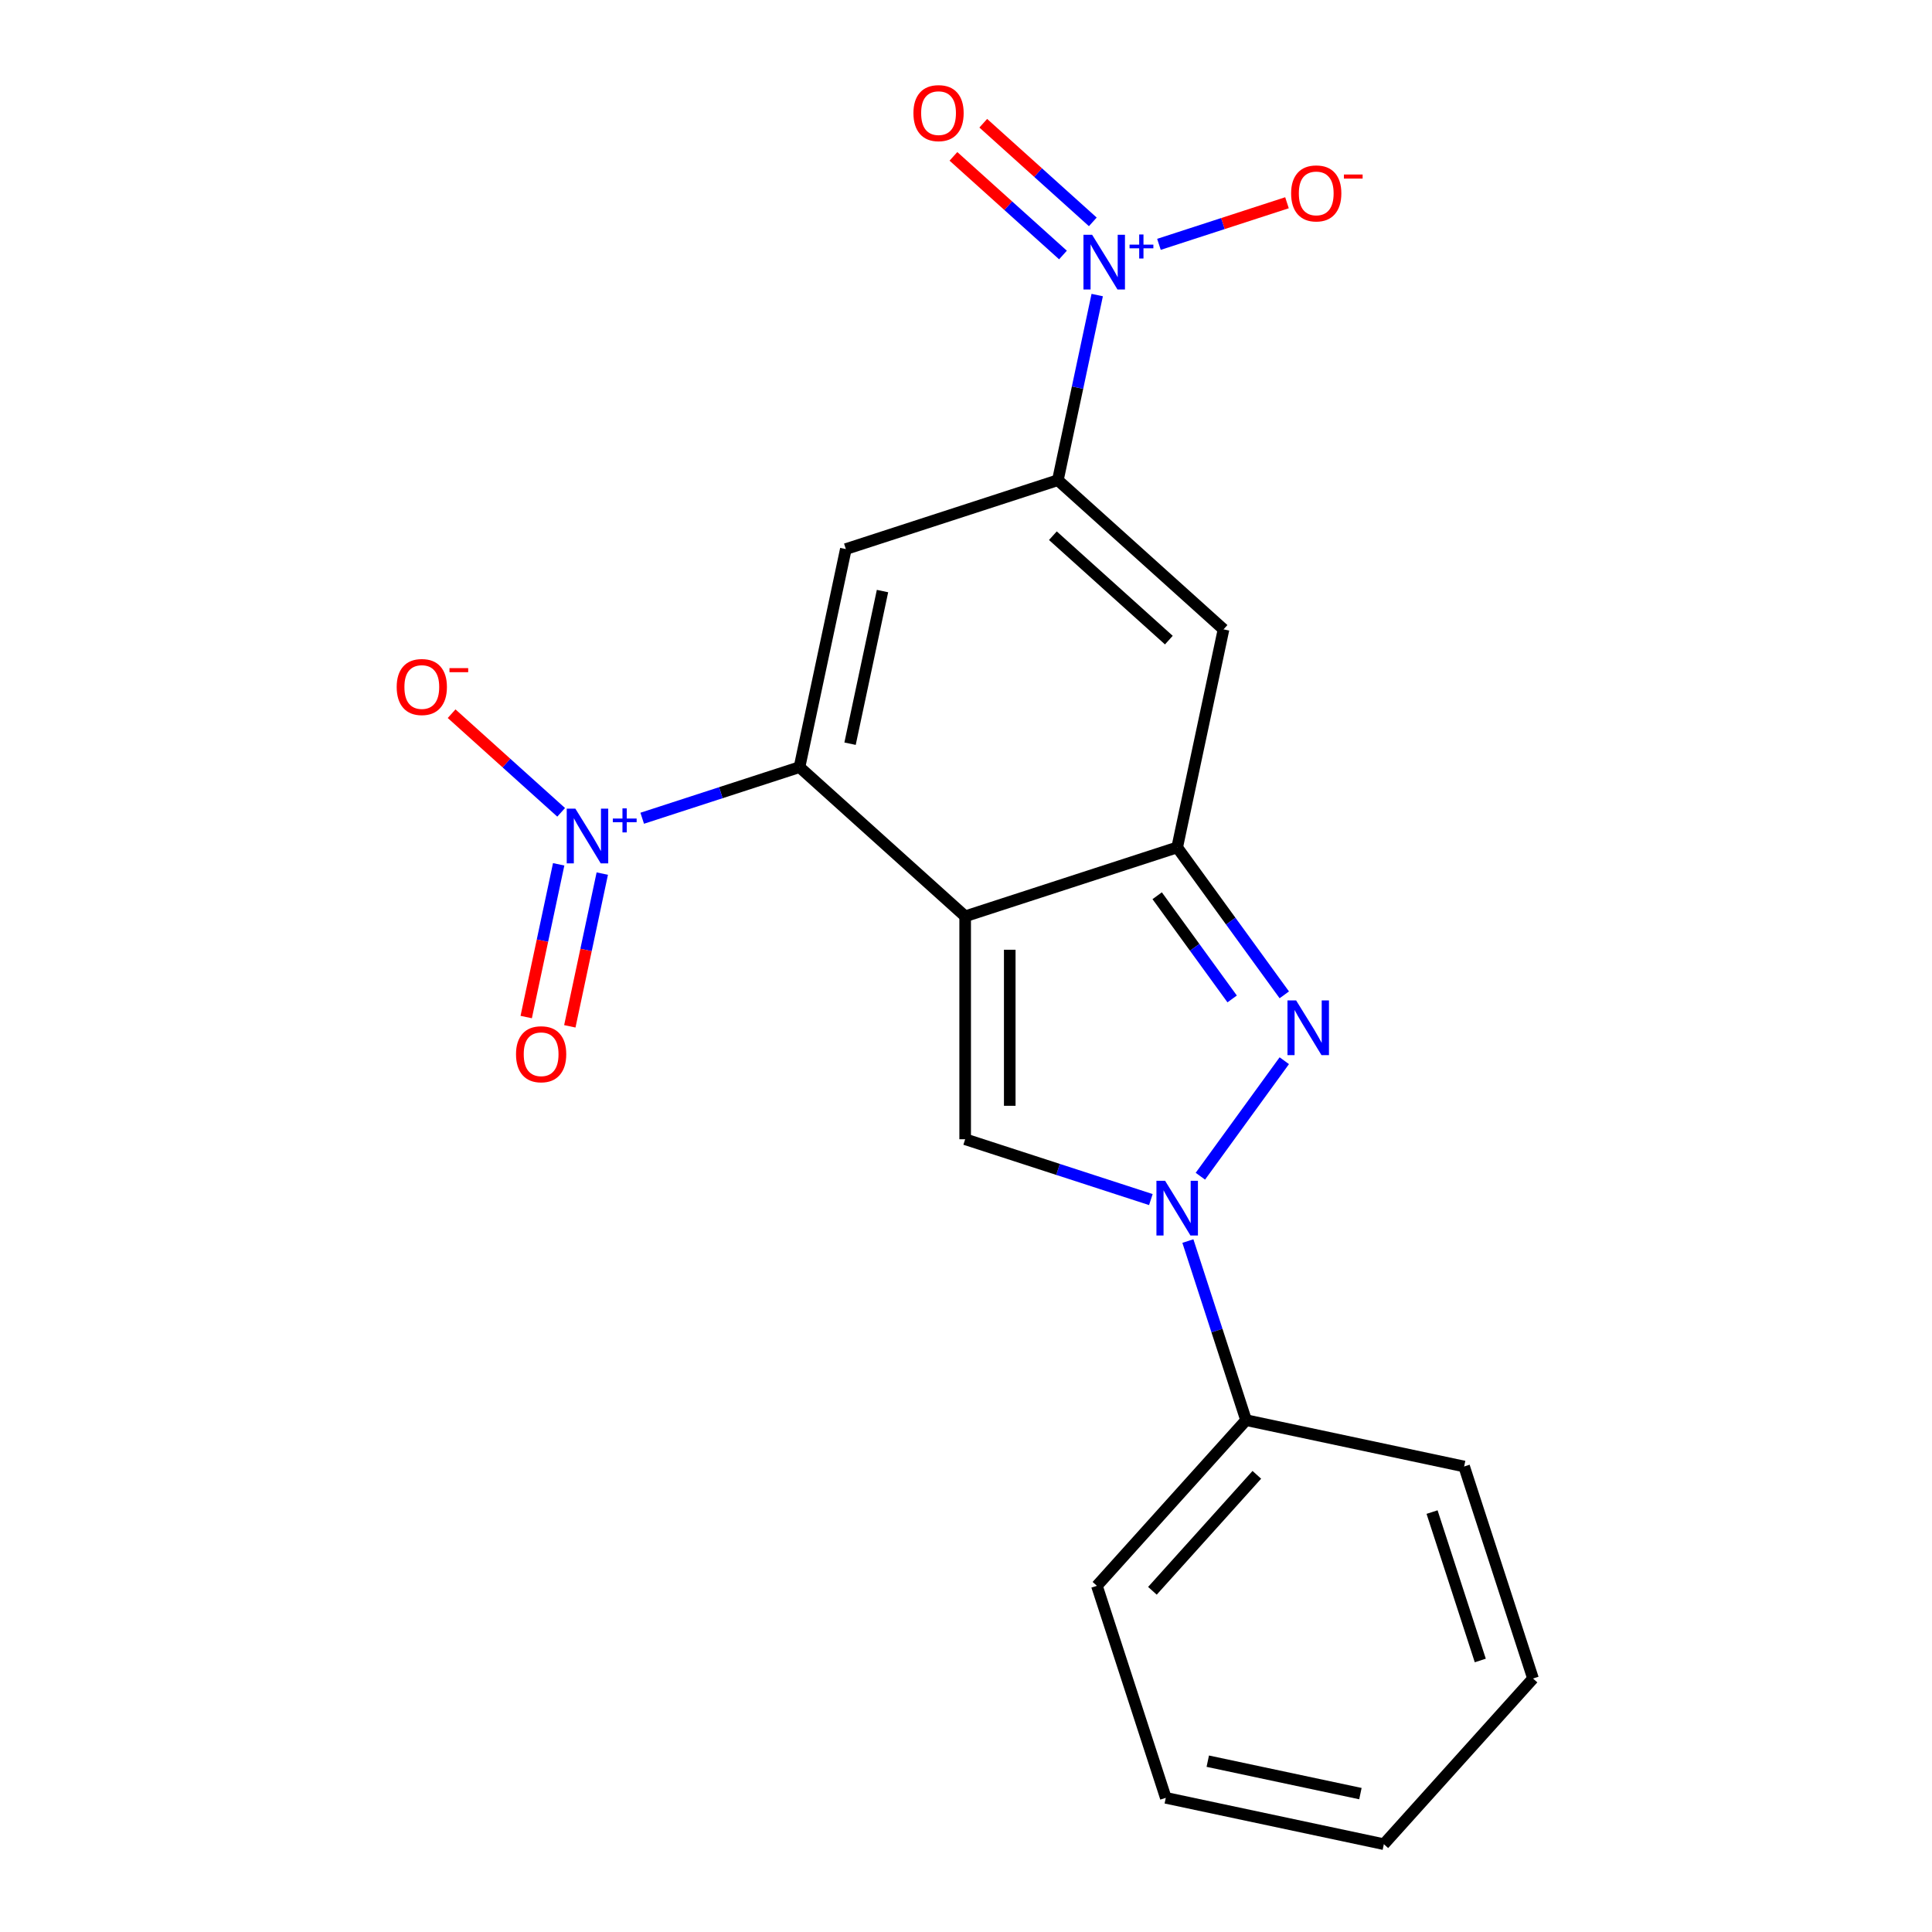 <?xml version='1.0' encoding='iso-8859-1'?>
<svg version='1.1' baseProfile='full'
              xmlns='http://www.w3.org/2000/svg'
                      xmlns:rdkit='http://www.rdkit.org/xml'
                      xmlns:xlink='http://www.w3.org/1999/xlink'
                  xml:space='preserve'
width='1000px' height='1000px' viewBox='0 0 1000 1000'>
<!-- END OF HEADER -->
<rect style='opacity:1.0;fill:#FFFFFF;stroke:none' width='1000' height='1000' x='0' y='0'> </rect>
<path class='bond-0' d='M 499.568,474.279 L 413.818,397.07' style='fill:none;fill-rule:evenodd;stroke:#000000;stroke-width:6px;stroke-linecap:butt;stroke-linejoin:miter;stroke-opacity:1' />
<path class='bond-1' d='M 499.568,474.279 L 609.308,438.622' style='fill:none;fill-rule:evenodd;stroke:#000000;stroke-width:6px;stroke-linecap:butt;stroke-linejoin:miter;stroke-opacity:1' />
<path class='bond-6' d='M 499.568,474.279 L 499.568,589.667' style='fill:none;fill-rule:evenodd;stroke:#000000;stroke-width:6px;stroke-linecap:butt;stroke-linejoin:miter;stroke-opacity:1' />
<path class='bond-6' d='M 522.645,491.587 L 522.645,572.359' style='fill:none;fill-rule:evenodd;stroke:#000000;stroke-width:6px;stroke-linecap:butt;stroke-linejoin:miter;stroke-opacity:1' />
<path class='bond-5' d='M 413.818,397.07 L 437.808,284.203' style='fill:none;fill-rule:evenodd;stroke:#000000;stroke-width:6px;stroke-linecap:butt;stroke-linejoin:miter;stroke-opacity:1' />
<path class='bond-5' d='M 439.99,384.938 L 456.783,305.931' style='fill:none;fill-rule:evenodd;stroke:#000000;stroke-width:6px;stroke-linecap:butt;stroke-linejoin:miter;stroke-opacity:1' />
<path class='bond-7' d='M 413.818,397.07 L 373.112,410.296' style='fill:none;fill-rule:evenodd;stroke:#000000;stroke-width:6px;stroke-linecap:butt;stroke-linejoin:miter;stroke-opacity:1' />
<path class='bond-7' d='M 373.112,410.296 L 332.407,423.522' style='fill:none;fill-rule:evenodd;stroke:#0000FF;stroke-width:6px;stroke-linecap:butt;stroke-linejoin:miter;stroke-opacity:1' />
<path class='bond-2' d='M 609.308,438.622 L 637.028,476.775' style='fill:none;fill-rule:evenodd;stroke:#000000;stroke-width:6px;stroke-linecap:butt;stroke-linejoin:miter;stroke-opacity:1' />
<path class='bond-2' d='M 637.028,476.775 L 664.748,514.928' style='fill:none;fill-rule:evenodd;stroke:#0000FF;stroke-width:6px;stroke-linecap:butt;stroke-linejoin:miter;stroke-opacity:1' />
<path class='bond-2' d='M 598.954,463.633 L 618.358,490.34' style='fill:none;fill-rule:evenodd;stroke:#000000;stroke-width:6px;stroke-linecap:butt;stroke-linejoin:miter;stroke-opacity:1' />
<path class='bond-2' d='M 618.358,490.34 L 637.762,517.047' style='fill:none;fill-rule:evenodd;stroke:#0000FF;stroke-width:6px;stroke-linecap:butt;stroke-linejoin:miter;stroke-opacity:1' />
<path class='bond-9' d='M 609.308,438.622 L 633.299,325.756' style='fill:none;fill-rule:evenodd;stroke:#000000;stroke-width:6px;stroke-linecap:butt;stroke-linejoin:miter;stroke-opacity:1' />
<path class='bond-20' d='M 664.748,549.018 L 621.309,608.806' style='fill:none;fill-rule:evenodd;stroke:#0000FF;stroke-width:6px;stroke-linecap:butt;stroke-linejoin:miter;stroke-opacity:1' />
<path class='bond-3' d='M 595.684,620.897 L 547.626,605.282' style='fill:none;fill-rule:evenodd;stroke:#0000FF;stroke-width:6px;stroke-linecap:butt;stroke-linejoin:miter;stroke-opacity:1' />
<path class='bond-3' d='M 547.626,605.282 L 499.568,589.667' style='fill:none;fill-rule:evenodd;stroke:#000000;stroke-width:6px;stroke-linecap:butt;stroke-linejoin:miter;stroke-opacity:1' />
<path class='bond-14' d='M 614.846,642.369 L 629.906,688.717' style='fill:none;fill-rule:evenodd;stroke:#0000FF;stroke-width:6px;stroke-linecap:butt;stroke-linejoin:miter;stroke-opacity:1' />
<path class='bond-14' d='M 629.906,688.717 L 644.965,735.064' style='fill:none;fill-rule:evenodd;stroke:#000000;stroke-width:6px;stroke-linecap:butt;stroke-linejoin:miter;stroke-opacity:1' />
<path class='bond-4' d='M 547.549,248.546 L 633.299,325.756' style='fill:none;fill-rule:evenodd;stroke:#000000;stroke-width:6px;stroke-linecap:butt;stroke-linejoin:miter;stroke-opacity:1' />
<path class='bond-4' d='M 544.969,277.278 L 604.994,331.324' style='fill:none;fill-rule:evenodd;stroke:#000000;stroke-width:6px;stroke-linecap:butt;stroke-linejoin:miter;stroke-opacity:1' />
<path class='bond-8' d='M 547.549,248.546 L 557.733,200.635' style='fill:none;fill-rule:evenodd;stroke:#000000;stroke-width:6px;stroke-linecap:butt;stroke-linejoin:miter;stroke-opacity:1' />
<path class='bond-8' d='M 557.733,200.635 L 567.916,152.724' style='fill:none;fill-rule:evenodd;stroke:#0000FF;stroke-width:6px;stroke-linecap:butt;stroke-linejoin:miter;stroke-opacity:1' />
<path class='bond-21' d='M 547.549,248.546 L 437.808,284.203' style='fill:none;fill-rule:evenodd;stroke:#000000;stroke-width:6px;stroke-linecap:butt;stroke-linejoin:miter;stroke-opacity:1' />
<path class='bond-10' d='M 290.453,420.459 L 262.103,394.933' style='fill:none;fill-rule:evenodd;stroke:#0000FF;stroke-width:6px;stroke-linecap:butt;stroke-linejoin:miter;stroke-opacity:1' />
<path class='bond-10' d='M 262.103,394.933 L 233.754,369.407' style='fill:none;fill-rule:evenodd;stroke:#FF0000;stroke-width:6px;stroke-linecap:butt;stroke-linejoin:miter;stroke-opacity:1' />
<path class='bond-12' d='M 289.168,447.372 L 280.766,486.898' style='fill:none;fill-rule:evenodd;stroke:#0000FF;stroke-width:6px;stroke-linecap:butt;stroke-linejoin:miter;stroke-opacity:1' />
<path class='bond-12' d='M 280.766,486.898 L 272.365,526.425' style='fill:none;fill-rule:evenodd;stroke:#FF0000;stroke-width:6px;stroke-linecap:butt;stroke-linejoin:miter;stroke-opacity:1' />
<path class='bond-12' d='M 311.741,452.17 L 303.339,491.696' style='fill:none;fill-rule:evenodd;stroke:#0000FF;stroke-width:6px;stroke-linecap:butt;stroke-linejoin:miter;stroke-opacity:1' />
<path class='bond-12' d='M 303.339,491.696 L 294.938,531.223' style='fill:none;fill-rule:evenodd;stroke:#FF0000;stroke-width:6px;stroke-linecap:butt;stroke-linejoin:miter;stroke-opacity:1' />
<path class='bond-11' d='M 599.869,126.475 L 633.004,115.709' style='fill:none;fill-rule:evenodd;stroke:#0000FF;stroke-width:6px;stroke-linecap:butt;stroke-linejoin:miter;stroke-opacity:1' />
<path class='bond-11' d='M 633.004,115.709 L 666.14,104.942' style='fill:none;fill-rule:evenodd;stroke:#FF0000;stroke-width:6px;stroke-linecap:butt;stroke-linejoin:miter;stroke-opacity:1' />
<path class='bond-13' d='M 565.636,114.837 L 537.286,89.311' style='fill:none;fill-rule:evenodd;stroke:#0000FF;stroke-width:6px;stroke-linecap:butt;stroke-linejoin:miter;stroke-opacity:1' />
<path class='bond-13' d='M 537.286,89.311 L 508.937,63.785' style='fill:none;fill-rule:evenodd;stroke:#FF0000;stroke-width:6px;stroke-linecap:butt;stroke-linejoin:miter;stroke-opacity:1' />
<path class='bond-13' d='M 550.194,131.987 L 521.844,106.461' style='fill:none;fill-rule:evenodd;stroke:#0000FF;stroke-width:6px;stroke-linecap:butt;stroke-linejoin:miter;stroke-opacity:1' />
<path class='bond-13' d='M 521.844,106.461 L 493.495,80.935' style='fill:none;fill-rule:evenodd;stroke:#FF0000;stroke-width:6px;stroke-linecap:butt;stroke-linejoin:miter;stroke-opacity:1' />
<path class='bond-15' d='M 644.965,735.064 L 567.756,820.814' style='fill:none;fill-rule:evenodd;stroke:#000000;stroke-width:6px;stroke-linecap:butt;stroke-linejoin:miter;stroke-opacity:1' />
<path class='bond-15' d='M 650.534,763.369 L 596.487,823.394' style='fill:none;fill-rule:evenodd;stroke:#000000;stroke-width:6px;stroke-linecap:butt;stroke-linejoin:miter;stroke-opacity:1' />
<path class='bond-16' d='M 644.965,735.064 L 757.832,759.055' style='fill:none;fill-rule:evenodd;stroke:#000000;stroke-width:6px;stroke-linecap:butt;stroke-linejoin:miter;stroke-opacity:1' />
<path class='bond-18' d='M 567.756,820.814 L 603.412,930.555' style='fill:none;fill-rule:evenodd;stroke:#000000;stroke-width:6px;stroke-linecap:butt;stroke-linejoin:miter;stroke-opacity:1' />
<path class='bond-17' d='M 757.832,759.055 L 793.488,868.795' style='fill:none;fill-rule:evenodd;stroke:#000000;stroke-width:6px;stroke-linecap:butt;stroke-linejoin:miter;stroke-opacity:1' />
<path class='bond-17' d='M 741.232,782.647 L 766.192,859.466' style='fill:none;fill-rule:evenodd;stroke:#000000;stroke-width:6px;stroke-linecap:butt;stroke-linejoin:miter;stroke-opacity:1' />
<path class='bond-19' d='M 793.488,868.795 L 716.279,954.545' style='fill:none;fill-rule:evenodd;stroke:#000000;stroke-width:6px;stroke-linecap:butt;stroke-linejoin:miter;stroke-opacity:1' />
<path class='bond-22' d='M 603.412,930.555 L 716.279,954.545' style='fill:none;fill-rule:evenodd;stroke:#000000;stroke-width:6px;stroke-linecap:butt;stroke-linejoin:miter;stroke-opacity:1' />
<path class='bond-22' d='M 625.14,911.58 L 704.147,928.374' style='fill:none;fill-rule:evenodd;stroke:#000000;stroke-width:6px;stroke-linecap:butt;stroke-linejoin:miter;stroke-opacity:1' />
<path  class='atom-3' d='M 670.872 517.813
L 680.152 532.813
Q 681.072 534.293, 682.552 536.973
Q 684.032 539.653, 684.112 539.813
L 684.112 517.813
L 687.872 517.813
L 687.872 546.133
L 683.992 546.133
L 674.032 529.733
Q 672.872 527.813, 671.632 525.613
Q 670.432 523.413, 670.072 522.733
L 670.072 546.133
L 666.392 546.133
L 666.392 517.813
L 670.872 517.813
' fill='#0000FF'/>
<path  class='atom-4' d='M 603.048 611.164
L 612.328 626.164
Q 613.248 627.644, 614.728 630.324
Q 616.208 633.004, 616.288 633.164
L 616.288 611.164
L 620.048 611.164
L 620.048 639.484
L 616.168 639.484
L 606.208 623.084
Q 605.048 621.164, 603.808 618.964
Q 602.608 616.764, 602.248 616.084
L 602.248 639.484
L 598.568 639.484
L 598.568 611.164
L 603.048 611.164
' fill='#0000FF'/>
<path  class='atom-8' d='M 297.817 418.566
L 307.097 433.566
Q 308.017 435.046, 309.497 437.726
Q 310.977 440.406, 311.057 440.566
L 311.057 418.566
L 314.817 418.566
L 314.817 446.886
L 310.937 446.886
L 300.977 430.486
Q 299.817 428.566, 298.577 426.366
Q 297.377 424.166, 297.017 423.486
L 297.017 446.886
L 293.337 446.886
L 293.337 418.566
L 297.817 418.566
' fill='#0000FF'/>
<path  class='atom-8' d='M 317.193 423.671
L 322.183 423.671
L 322.183 418.418
L 324.401 418.418
L 324.401 423.671
L 329.522 423.671
L 329.522 425.572
L 324.401 425.572
L 324.401 430.852
L 322.183 430.852
L 322.183 425.572
L 317.193 425.572
L 317.193 423.671
' fill='#0000FF'/>
<path  class='atom-9' d='M 565.279 121.52
L 574.559 136.52
Q 575.479 138, 576.959 140.68
Q 578.439 143.36, 578.519 143.52
L 578.519 121.52
L 582.279 121.52
L 582.279 149.84
L 578.399 149.84
L 568.439 133.44
Q 567.279 131.52, 566.039 129.32
Q 564.839 127.12, 564.479 126.44
L 564.479 149.84
L 560.799 149.84
L 560.799 121.52
L 565.279 121.52
' fill='#0000FF'/>
<path  class='atom-9' d='M 584.655 126.625
L 589.645 126.625
L 589.645 121.371
L 591.863 121.371
L 591.863 126.625
L 596.984 126.625
L 596.984 128.525
L 591.863 128.525
L 591.863 133.805
L 589.645 133.805
L 589.645 128.525
L 584.655 128.525
L 584.655 126.625
' fill='#0000FF'/>
<path  class='atom-11' d='M 205.327 355.597
Q 205.327 348.797, 208.687 344.997
Q 212.047 341.197, 218.327 341.197
Q 224.607 341.197, 227.967 344.997
Q 231.327 348.797, 231.327 355.597
Q 231.327 362.477, 227.927 366.397
Q 224.527 370.277, 218.327 370.277
Q 212.087 370.277, 208.687 366.397
Q 205.327 362.517, 205.327 355.597
M 218.327 367.077
Q 222.647 367.077, 224.967 364.197
Q 227.327 361.277, 227.327 355.597
Q 227.327 350.037, 224.967 347.237
Q 222.647 344.397, 218.327 344.397
Q 214.007 344.397, 211.647 347.197
Q 209.327 349.997, 209.327 355.597
Q 209.327 361.317, 211.647 364.197
Q 214.007 367.077, 218.327 367.077
' fill='#FF0000'/>
<path  class='atom-11' d='M 232.647 345.819
L 242.336 345.819
L 242.336 347.931
L 232.647 347.931
L 232.647 345.819
' fill='#FF0000'/>
<path  class='atom-12' d='M 668.28 100.103
Q 668.28 93.303, 671.64 89.503
Q 675 85.703, 681.28 85.703
Q 687.56 85.703, 690.92 89.503
Q 694.28 93.303, 694.28 100.103
Q 694.28 106.983, 690.88 110.903
Q 687.48 114.783, 681.28 114.783
Q 675.04 114.783, 671.64 110.903
Q 668.28 107.023, 668.28 100.103
M 681.28 111.583
Q 685.6 111.583, 687.92 108.703
Q 690.28 105.783, 690.28 100.103
Q 690.28 94.543, 687.92 91.743
Q 685.6 88.903, 681.28 88.903
Q 676.96 88.903, 674.6 91.703
Q 672.28 94.503, 672.28 100.103
Q 672.28 105.823, 674.6 108.703
Q 676.96 111.583, 681.28 111.583
' fill='#FF0000'/>
<path  class='atom-12' d='M 695.6 90.325
L 705.289 90.325
L 705.289 92.437
L 695.6 92.437
L 695.6 90.325
' fill='#FF0000'/>
<path  class='atom-13' d='M 267.087 545.673
Q 267.087 538.873, 270.447 535.073
Q 273.807 531.273, 280.087 531.273
Q 286.367 531.273, 289.727 535.073
Q 293.087 538.873, 293.087 545.673
Q 293.087 552.553, 289.687 556.473
Q 286.287 560.353, 280.087 560.353
Q 273.847 560.353, 270.447 556.473
Q 267.087 552.593, 267.087 545.673
M 280.087 557.153
Q 284.407 557.153, 286.727 554.273
Q 289.087 551.353, 289.087 545.673
Q 289.087 540.113, 286.727 537.313
Q 284.407 534.473, 280.087 534.473
Q 275.767 534.473, 273.407 537.273
Q 271.087 540.073, 271.087 545.673
Q 271.087 551.393, 273.407 554.273
Q 275.767 557.153, 280.087 557.153
' fill='#FF0000'/>
<path  class='atom-14' d='M 472.789 58.55
Q 472.789 51.75, 476.149 47.95
Q 479.509 44.15, 485.789 44.15
Q 492.069 44.15, 495.429 47.95
Q 498.789 51.75, 498.789 58.55
Q 498.789 65.43, 495.389 69.35
Q 491.989 73.23, 485.789 73.23
Q 479.549 73.23, 476.149 69.35
Q 472.789 65.47, 472.789 58.55
M 485.789 70.03
Q 490.109 70.03, 492.429 67.15
Q 494.789 64.23, 494.789 58.55
Q 494.789 52.99, 492.429 50.19
Q 490.109 47.35, 485.789 47.35
Q 481.469 47.35, 479.109 50.15
Q 476.789 52.95, 476.789 58.55
Q 476.789 64.27, 479.109 67.15
Q 481.469 70.03, 485.789 70.03
' fill='#FF0000'/>
</svg>
